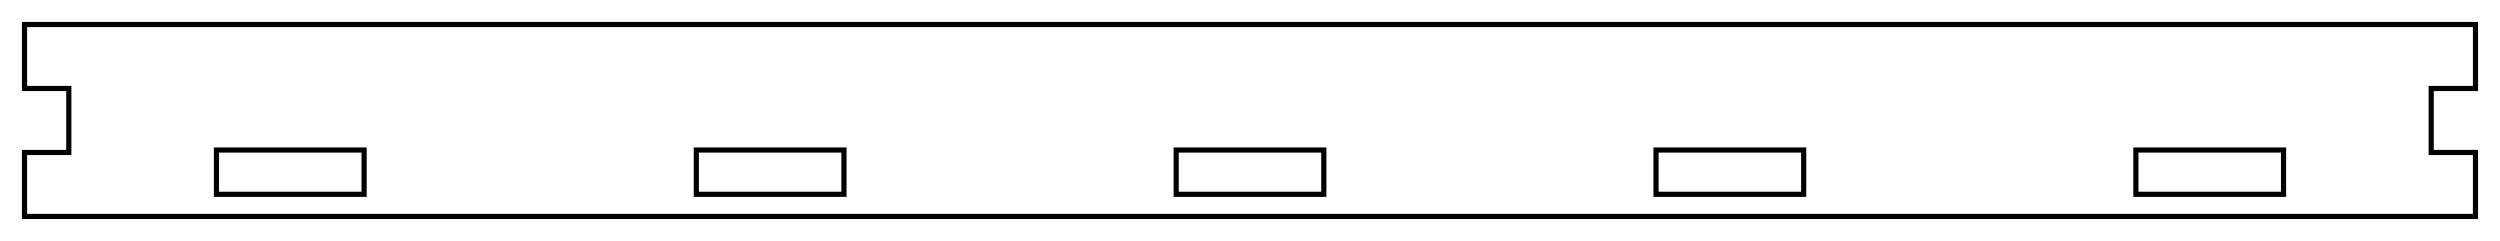 <?xml version="1.0"?>
<!DOCTYPE svg PUBLIC "-//W3C//DTD SVG 1.1//EN" "http://www.w3.org/Graphics/SVG/1.1/DTD/svg11.dtd">
<svg width="169.32mm" height="16.32mm" viewBox="0 0 169.32 16.32" xmlns="http://www.w3.org/2000/svg" version="1.1">
<g id="Sketch002" transform="translate(84.66,10.16) scale(1,-1)">
<path id="Sketch002_w0000"  d="M -83.0 8.5 L 83.0 8.5 L 83.0 4.167 L 80.0 4.167 L 80.0 -0.167 L 83.0 -0.167 L 83.0 -4.5 L -83.0 -4.5 L -83.0 -0.167 L -80.0 -0.167 L -80.0 4.167 L -83.0 4.167 L -83.0 8.5 " stroke="#000000" stroke-width="0.35 px" style="stroke-width:0.35;stroke-miterlimit:4;stroke-dasharray:none;stroke-linecap:square;fill:none;fill-opacity:1;fill-rule: evenodd"/>
<path id="Sketch002_w0001"  d="M -70.0 0.0 L -60.0 0.0 L -60.0 -3.0 L -70.0 -3.0 L -70.0 0.0 " stroke="#000000" stroke-width="0.35 px" style="stroke-width:0.35;stroke-miterlimit:4;stroke-dasharray:none;stroke-linecap:square;fill:none;fill-opacity:1;fill-rule: evenodd"/>
<path id="Sketch002_w0002"  d="M -37.5 0.0 L -27.5 0.0 L -27.5 -3.0 L -37.5 -3.0 L -37.5 0.0 " stroke="#000000" stroke-width="0.35 px" style="stroke-width:0.35;stroke-miterlimit:4;stroke-dasharray:none;stroke-linecap:square;fill:none;fill-opacity:1;fill-rule: evenodd"/>
<path id="Sketch002_w0003"  d="M -5.0 0.0 L 5.0 0.0 L 5.0 -3.0 L -5.0 -3.0 L -5.0 0.0 " stroke="#000000" stroke-width="0.35 px" style="stroke-width:0.35;stroke-miterlimit:4;stroke-dasharray:none;stroke-linecap:square;fill:none;fill-opacity:1;fill-rule: evenodd"/>
<path id="Sketch002_w0004"  d="M 27.5 0.0 L 37.5 0.0 L 37.5 -3.0 L 27.5 -3.0 L 27.5 0.0 " stroke="#000000" stroke-width="0.35 px" style="stroke-width:0.35;stroke-miterlimit:4;stroke-dasharray:none;stroke-linecap:square;fill:none;fill-opacity:1;fill-rule: evenodd"/>
<path id="Sketch002_w0005"  d="M 60.0 0.0 L 70.0 0.0 L 70.0 -3.0 L 60.0 -3.0 L 60.0 0.0 " stroke="#000000" stroke-width="0.35 px" style="stroke-width:0.35;stroke-miterlimit:4;stroke-dasharray:none;stroke-linecap:square;fill:none;fill-opacity:1;fill-rule: evenodd"/>
<title>b'largeur'</title>
</g>
</svg>
